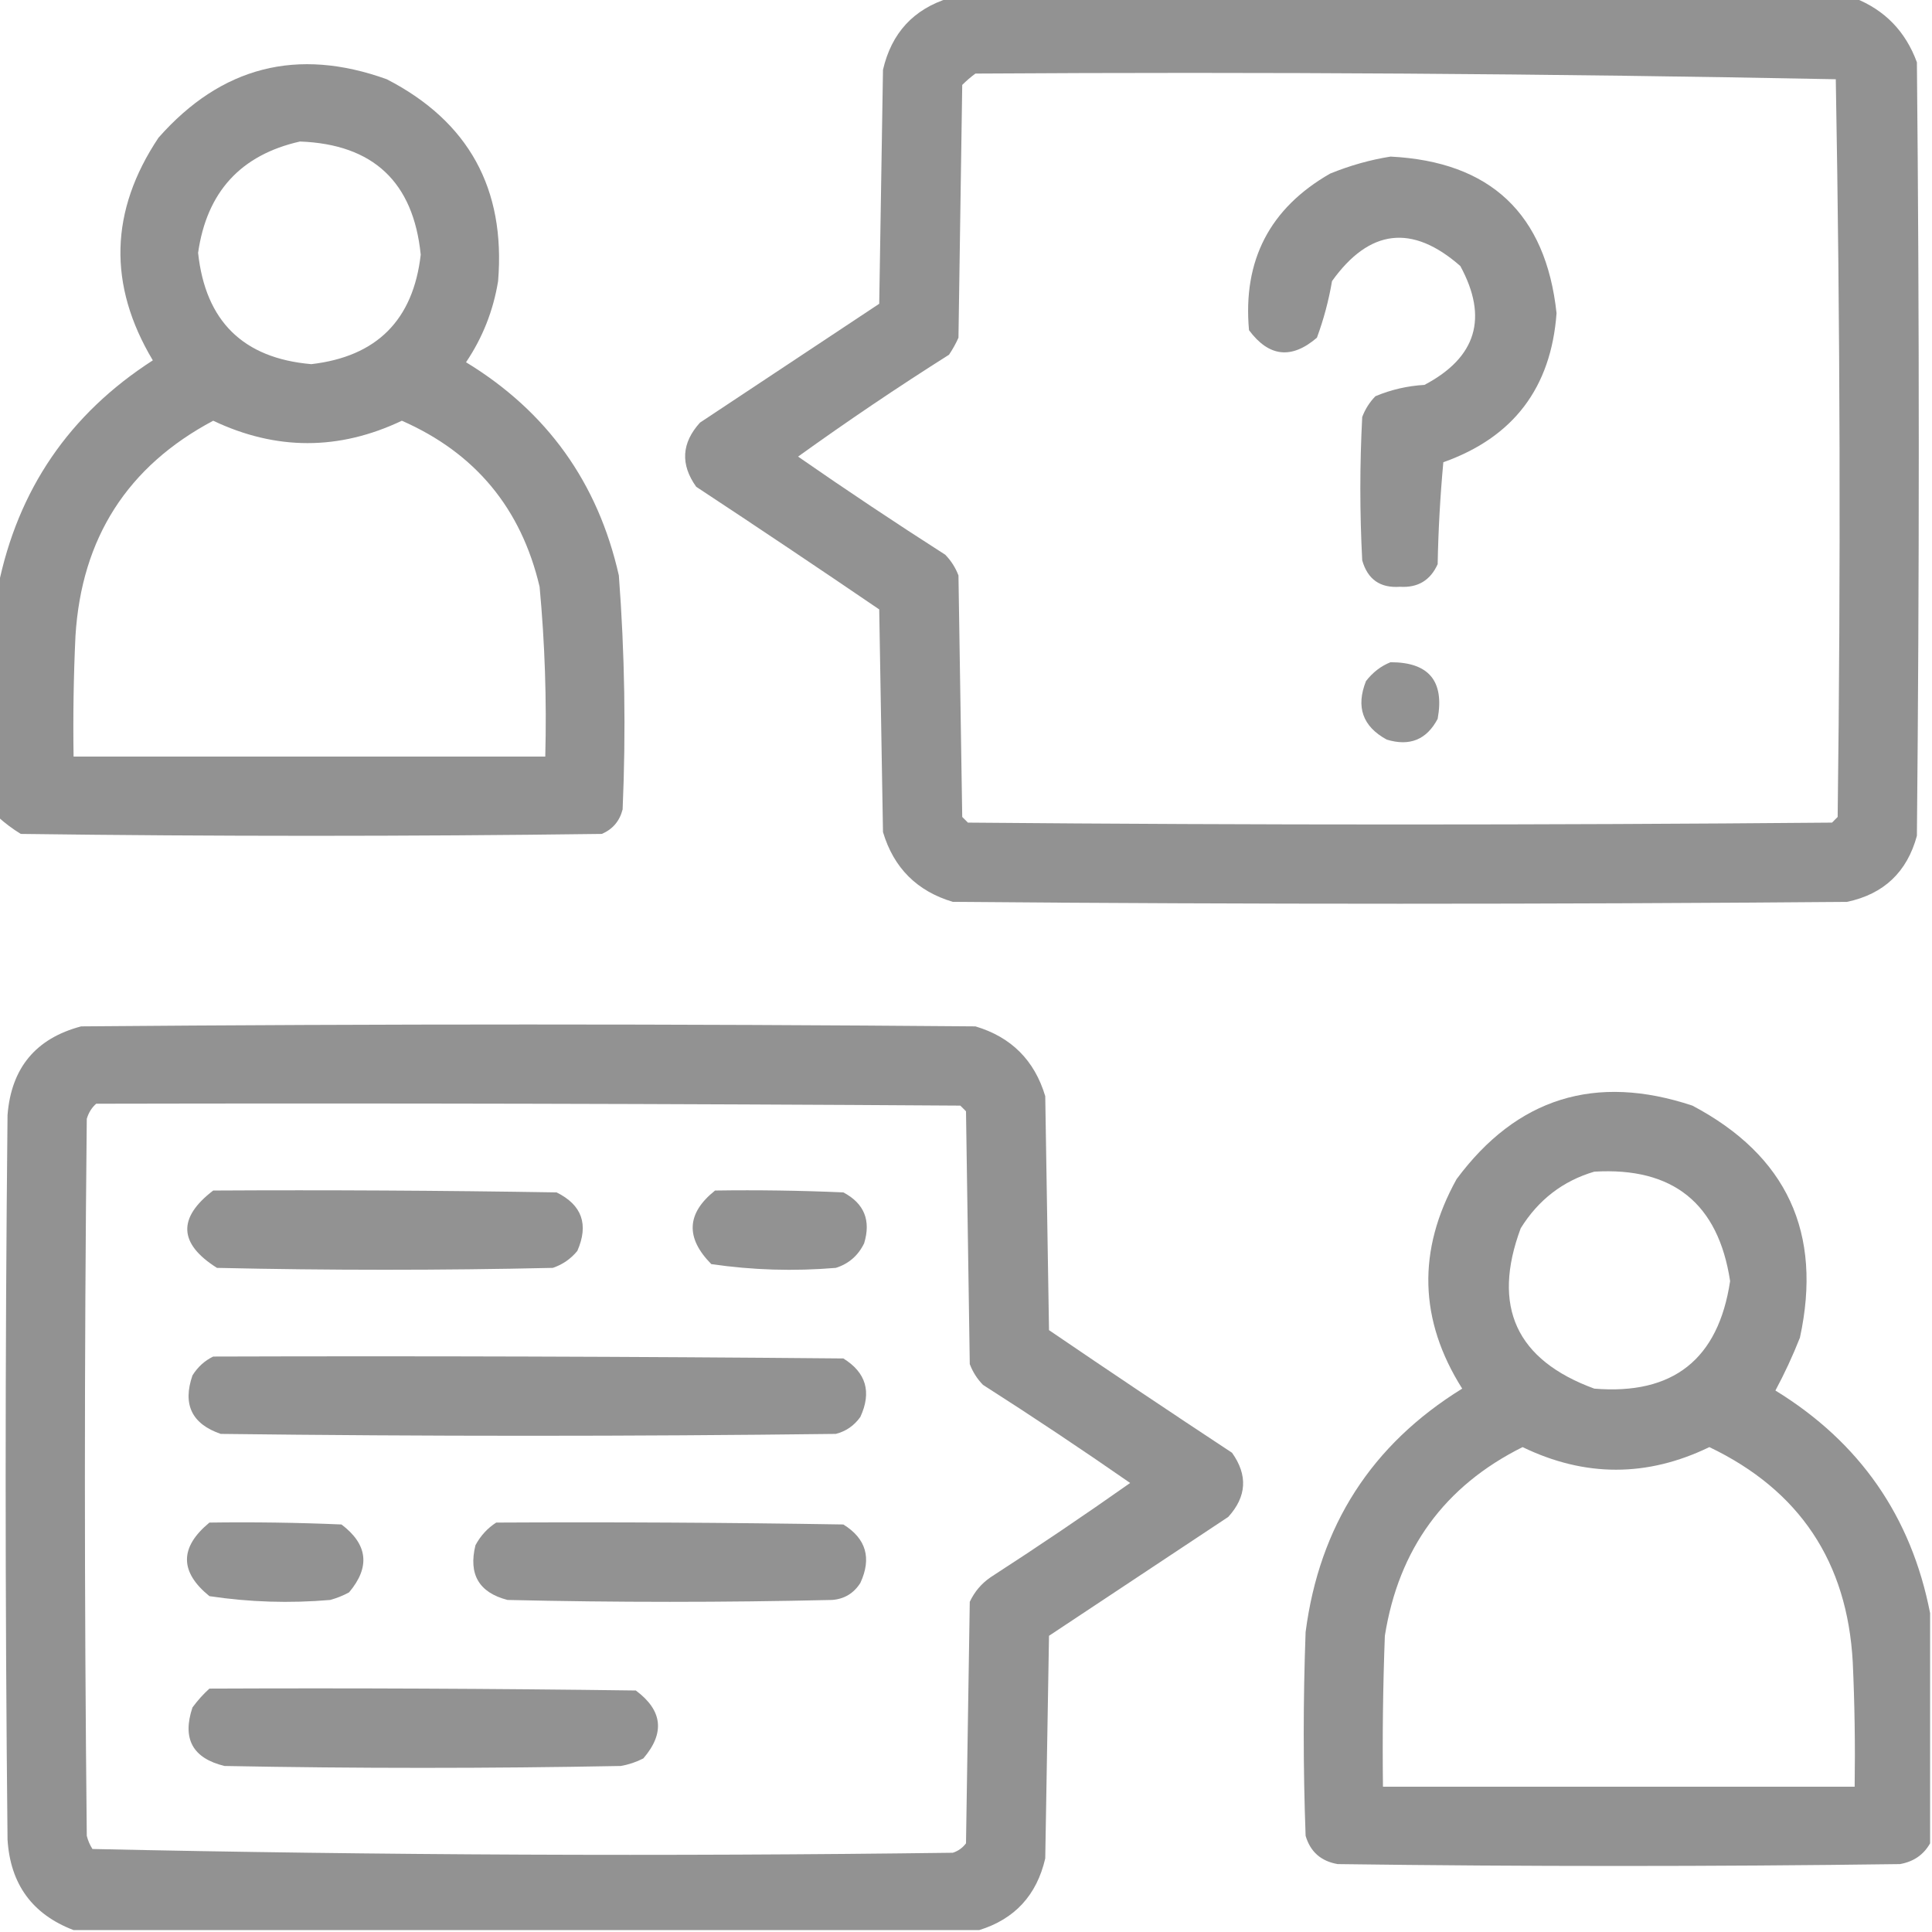 <svg width="60" height="60" viewBox="0 0 60 60" fill="none" xmlns="http://www.w3.org/2000/svg">
<g clip-path="url(#clip0_3676_42)">
<path fill-rule="evenodd" clip-rule="evenodd" d="M29.473 -0.059C38.848 -0.059 48.223 -0.059 57.598 -0.059C58.533 0.31 59.178 0.974 59.531 1.934C59.609 9.941 59.609 17.949 59.531 25.957C59.225 27.083 58.503 27.767 57.363 28.008C48.105 28.086 38.848 28.086 29.59 28.008C28.477 27.676 27.754 26.953 27.422 25.84C27.383 23.535 27.344 21.23 27.305 18.926C25.42 17.642 23.526 16.372 21.621 15.117C21.126 14.422 21.165 13.758 21.738 13.125C23.594 11.895 25.449 10.664 27.305 9.434C27.344 7.012 27.383 4.59 27.422 2.168C27.686 1.026 28.369 0.284 29.473 -0.059ZM30.293 2.285C39.206 2.228 48.112 2.286 57.012 2.461C57.148 10.089 57.168 17.726 57.07 25.371C57.012 25.43 56.953 25.488 56.895 25.547C47.949 25.625 39.004 25.625 30.059 25.547C30 25.488 29.942 25.43 29.883 25.371C29.844 22.871 29.805 20.371 29.766 17.871C29.673 17.627 29.536 17.412 29.355 17.227C27.812 16.24 26.288 15.224 24.785 14.18C26.316 13.079 27.878 12.024 29.473 11.016C29.585 10.849 29.683 10.674 29.766 10.488C29.805 7.871 29.844 5.254 29.883 2.637C30.017 2.504 30.154 2.386 30.293 2.285Z" fill="#929292"/>
<path fill-rule="evenodd" clip-rule="evenodd" d="M-0.059 25.371C-0.059 22.988 -0.059 20.605 -0.059 18.223C0.553 15.203 2.155 12.859 4.746 11.191C3.348 8.852 3.407 6.547 4.922 4.277C6.872 2.066 9.235 1.461 12.012 2.461C14.552 3.77 15.704 5.86 15.469 8.73C15.32 9.646 14.988 10.486 14.473 11.25C16.987 12.781 18.569 14.988 19.219 17.871C19.402 20.289 19.442 22.711 19.336 25.137C19.244 25.498 19.029 25.752 18.691 25.898C12.676 25.977 6.66 25.977 0.645 25.898C0.391 25.742 0.157 25.567 -0.059 25.371ZM9.316 4.395C11.588 4.479 12.838 5.651 13.066 7.91C12.832 9.941 11.699 11.074 9.668 11.309C7.552 11.127 6.38 9.974 6.152 7.852C6.422 5.962 7.476 4.81 9.316 4.395ZM6.621 13.066C8.575 13.993 10.528 13.993 12.48 13.066C14.76 14.068 16.186 15.787 16.758 18.223C16.921 19.975 16.98 21.733 16.934 23.496C12.051 23.496 7.168 23.496 2.285 23.496C2.266 22.245 2.285 20.995 2.344 19.746C2.533 16.708 3.959 14.481 6.621 13.066Z" fill="#929292"/>
<path fill-rule="evenodd" clip-rule="evenodd" d="M43.184 4.863C46.288 5.019 48.007 6.64 48.34 9.727C48.17 12.042 46.998 13.585 44.824 14.355C44.727 15.408 44.668 16.463 44.648 17.52C44.422 18.024 44.031 18.258 43.477 18.223C42.863 18.267 42.473 17.994 42.305 17.402C42.227 15.918 42.227 14.434 42.305 12.949C42.398 12.705 42.534 12.49 42.715 12.305C43.201 12.101 43.709 11.984 44.238 11.953C45.853 11.101 46.224 9.87 45.352 8.262C43.858 6.951 42.529 7.107 41.367 8.73C41.265 9.332 41.108 9.918 40.898 10.488C40.11 11.164 39.407 11.086 38.789 10.254C38.593 8.087 39.433 6.465 41.309 5.391C41.928 5.139 42.553 4.963 43.184 4.863Z" fill="#929292"/>
<path fill-rule="evenodd" clip-rule="evenodd" d="M43.184 20.566C44.374 20.565 44.862 21.151 44.648 22.324C44.306 22.972 43.779 23.186 43.066 22.969C42.318 22.561 42.103 21.955 42.422 21.152C42.633 20.88 42.887 20.684 43.184 20.566Z" fill="#929292"/>
<path fill-rule="evenodd" clip-rule="evenodd" d="M30.41 59.941C21.035 59.941 11.66 59.941 2.285 59.941C1.004 59.452 0.32 58.514 0.234 57.129C0.156 49.629 0.156 42.129 0.234 34.629C0.349 33.166 1.111 32.248 2.52 31.875C11.777 31.797 21.035 31.797 30.293 31.875C31.406 32.207 32.129 32.93 32.461 34.043C32.5 36.465 32.539 38.887 32.578 41.309C34.463 42.593 36.357 43.862 38.262 45.117C38.757 45.813 38.718 46.477 38.145 47.109C36.289 48.34 34.434 49.57 32.578 50.801C32.539 53.105 32.5 55.41 32.461 57.715C32.197 58.857 31.514 59.599 30.41 59.941ZM2.988 34.277C11.934 34.258 20.879 34.277 29.824 34.336C29.883 34.395 29.941 34.453 30 34.512C30.039 37.129 30.078 39.746 30.117 42.363C30.21 42.608 30.347 42.823 30.527 43.008C32.071 43.994 33.594 45.01 35.098 46.055C33.672 47.06 32.227 48.037 30.762 48.984C30.479 49.179 30.264 49.433 30.117 49.746C30.078 52.246 30.039 54.746 30 57.246C29.894 57.387 29.758 57.485 29.59 57.539C20.677 57.655 11.771 57.616 2.871 57.422C2.79 57.297 2.732 57.16 2.695 57.012C2.617 49.59 2.617 42.168 2.695 34.746C2.752 34.555 2.849 34.398 2.988 34.277Z" fill="#929292"/>
<path fill-rule="evenodd" clip-rule="evenodd" d="M59.941 50.098C59.941 52.48 59.941 54.863 59.941 57.246C59.739 57.603 59.427 57.817 59.004 57.891C53.184 57.969 47.363 57.969 41.543 57.891C41.025 57.802 40.693 57.509 40.547 57.012C40.469 54.902 40.469 52.793 40.547 50.684C40.976 47.382 42.597 44.862 45.41 43.125C44.068 41 44.01 38.832 45.234 36.621C47.106 34.097 49.547 33.335 52.559 34.336C55.492 35.887 56.606 38.289 55.898 41.543C55.677 42.104 55.423 42.651 55.137 43.184C57.755 44.791 59.357 47.095 59.941 50.098ZM49.512 36.387C51.957 36.241 53.363 37.374 53.73 39.785C53.366 42.214 51.959 43.327 49.512 43.125C47.085 42.236 46.323 40.576 47.227 38.145C47.777 37.26 48.538 36.674 49.512 36.387ZM47.285 44.941C49.22 45.877 51.154 45.877 53.086 44.941C55.886 46.282 57.37 48.508 57.539 51.621C57.598 52.91 57.617 54.199 57.598 55.488C52.715 55.488 47.832 55.488 42.949 55.488C42.93 53.925 42.949 52.363 43.008 50.801C43.437 48.102 44.863 46.149 47.285 44.941Z" fill="#929292"/>
<path fill-rule="evenodd" clip-rule="evenodd" d="M6.621 36.973C10.176 36.953 13.731 36.973 17.285 37.031C18.074 37.421 18.289 38.026 17.93 38.848C17.727 39.096 17.473 39.272 17.168 39.375C13.691 39.453 10.215 39.453 6.738 39.375C5.549 38.625 5.51 37.824 6.621 36.973Z" fill="#929292"/>
<path fill-rule="evenodd" clip-rule="evenodd" d="M22.207 36.973C23.536 36.953 24.864 36.973 26.191 37.031C26.839 37.373 27.054 37.901 26.836 38.613C26.65 38.995 26.357 39.249 25.957 39.375C24.659 39.484 23.37 39.445 22.09 39.258C21.282 38.44 21.321 37.679 22.207 36.973Z" fill="#929292"/>
<path fill-rule="evenodd" clip-rule="evenodd" d="M6.621 42.129C13.145 42.109 19.668 42.129 26.191 42.188C26.899 42.627 27.075 43.232 26.719 44.004C26.527 44.275 26.273 44.45 25.957 44.531C19.59 44.609 13.223 44.609 6.855 44.531C5.958 44.223 5.665 43.618 5.977 42.715C6.141 42.452 6.356 42.257 6.621 42.129Z" fill="#929292"/>
<path fill-rule="evenodd" clip-rule="evenodd" d="M6.504 47.285C7.872 47.266 9.239 47.285 10.605 47.344C11.425 47.964 11.503 48.667 10.84 49.453C10.654 49.554 10.459 49.632 10.254 49.688C8.995 49.796 7.745 49.757 6.504 49.57C5.574 48.815 5.574 48.053 6.504 47.285Z" fill="#929292"/>
<path fill-rule="evenodd" clip-rule="evenodd" d="M15.41 47.285C19.004 47.266 22.598 47.285 26.191 47.344C26.899 47.783 27.075 48.389 26.719 49.16C26.512 49.484 26.219 49.66 25.84 49.688C22.48 49.766 19.121 49.766 15.762 49.688C14.875 49.459 14.543 48.892 14.766 47.988C14.925 47.693 15.14 47.458 15.41 47.285Z" fill="#929292"/>
<path fill-rule="evenodd" clip-rule="evenodd" d="M6.504 52.441C10.918 52.422 15.332 52.441 19.746 52.5C20.578 53.118 20.656 53.821 19.98 54.609C19.759 54.723 19.524 54.802 19.277 54.844C15.176 54.922 11.074 54.922 6.973 54.844C5.984 54.605 5.652 54 5.977 53.027C6.137 52.809 6.312 52.614 6.504 52.441Z" fill="#929292"/>
</g>
<defs>
<clipPath id="clip0_3676_42">
<rect width="60" height="60" fill="white"/>
</clipPath>
</defs>
</svg>
